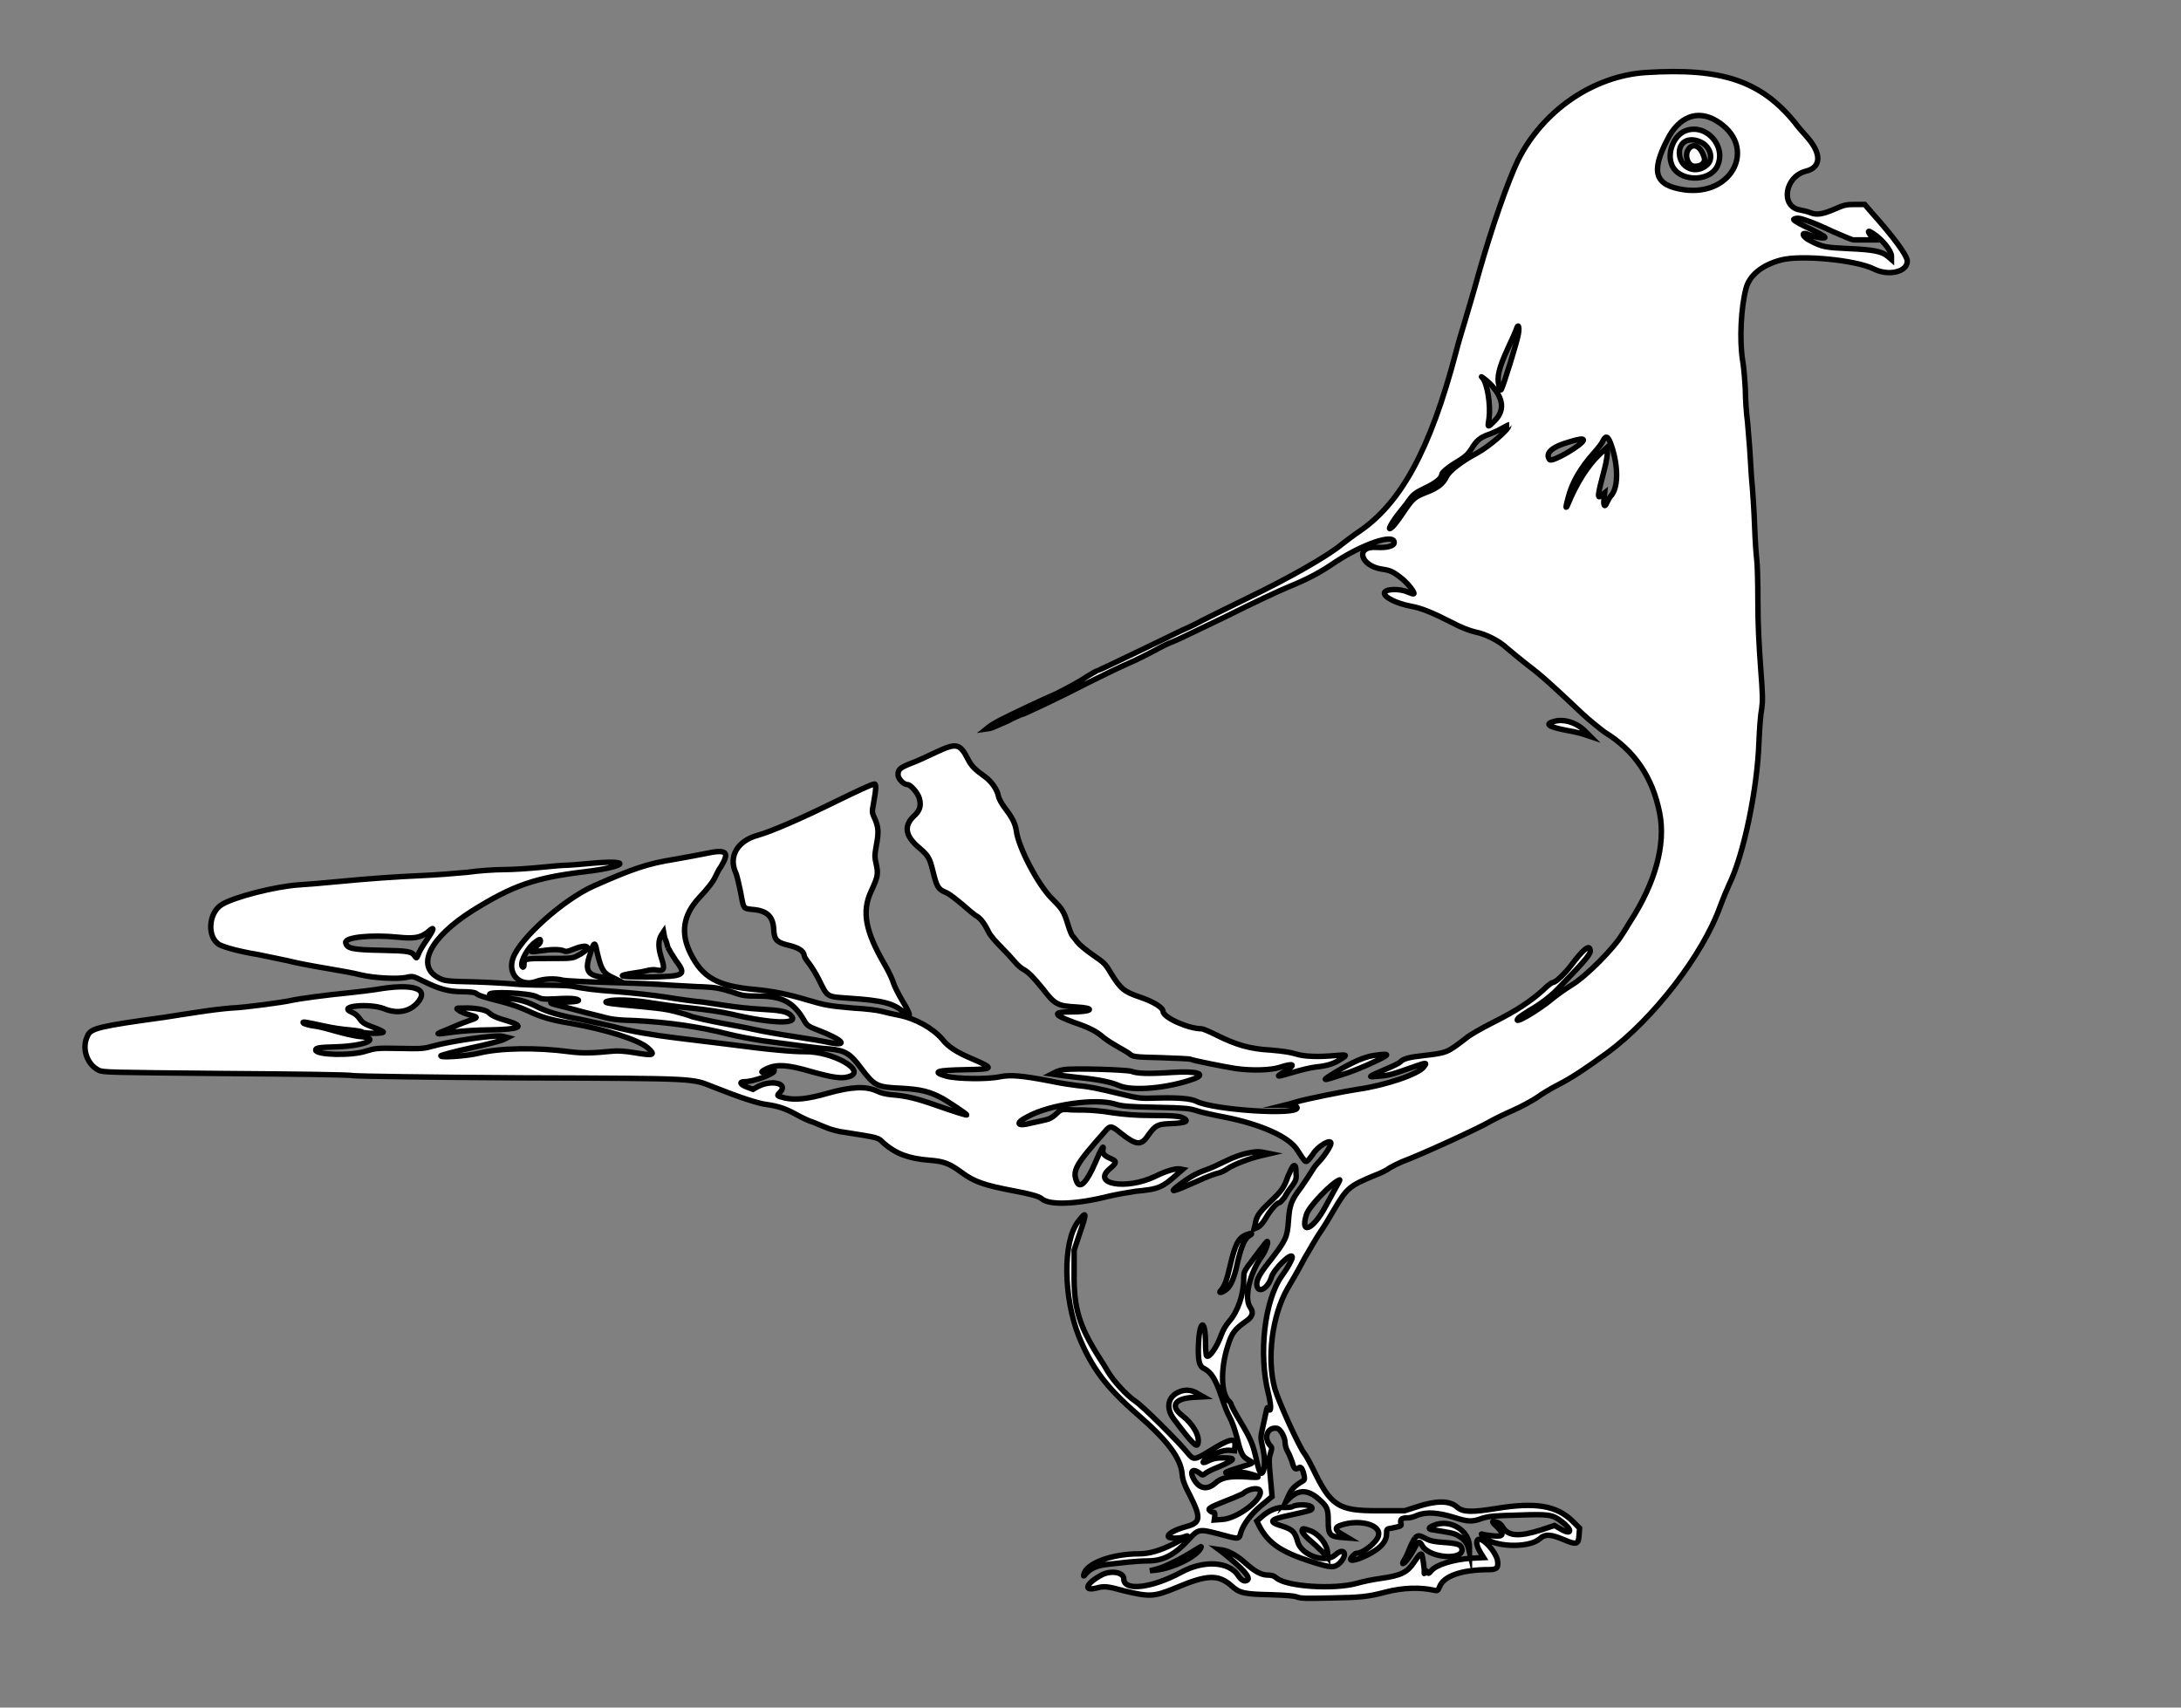 <?xml version="1.0" encoding="utf-8"?>
<!-- Generator: Adobe Illustrator 23.0.3, SVG Export Plug-In . SVG Version: 6.00 Build 0)  -->
<svg version="1.1" id="svg" xmlns="http://www.w3.org/2000/svg" xmlns:xlink="http://www.w3.org/1999/xlink" x="0px" y="0px"
	 viewBox="0 0 400 313.2" style="enable-background:new 0 0 400 313.2;" xml:space="preserve">
<rect x="0" y="0" width="400" height="313.2" fill="#808080" stroke="none"/>
<style type="text/css">
	.st0{fill-rule:evenodd;clip-rule:evenodd;fill:#FFFFFF;stroke:#000000;stroke-miterlimit:10;}
</style>
<g id="svgg">
	<path id="path0" class="st0" d="M301.9,13.3c-9.6,0.6-18.9,6.9-23.5,16.1c-1.8,3.7-4.8,12.3-7.1,20.4c-0.9,3.3-2.1,7.3-2.6,9
		c-0.5,1.6-1.3,4.3-1.7,5.9c-4.7,17.8-10.1,27.7-17.9,32.9c-0.9,0.6-2.3,1.7-3.1,2.3c-2.4,2-9.3,6-17.2,9.8c-4.1,2-7.9,3.9-8.5,4.2
		c-0.5,0.3-2.1,1.1-3.5,1.7c-1.4,0.7-5.4,2.6-8.9,4.3c-3.5,1.7-6.5,3.1-6.6,3.1s-1.4,0.7-2.9,1.7c-1.5,0.9-3.6,2-4.6,2.5
		c-1.9,0.8-8.1,3.7-10.6,5c-0.7,0.4-1.6,0.9-1.8,1.1l-0.5,0.4l0.7-0.1c0.4-0.1,1.7-0.7,3.1-1.3c1.3-0.7,2.5-1.2,2.6-1.2
		c0.3,0,7.3-3.3,12.3-5.9c2.6-1.3,5.9-2.9,7.3-3.5c1.4-0.6,3.6-1.7,4.9-2.4c1.2-0.7,2.7-1.4,3.3-1.6s4.9-2.3,9.7-4.6
		c4.8-2.4,9.9-4.8,11.4-5.4c3.9-1.6,5.9-2.7,8.7-4.6c5-3.3,10.8-5.3,10.8-3.6c0,0.7-1.4,1-3.2,0.9c-4-0.3-3.1,3.4,1,4
		c1.5,0.2,2.1,0.5,3.7,1.8c1.1,0.9,2.3,2.5,2.1,2.7c-0.1,0.1-0.6-0.1-1.1-0.3c-1.5-0.7-4.3-0.6-4.3,0.2c0,0.8,2.3,1.9,4.9,2.4
		c1.8,0.3,4,1.2,7.5,3c1.7,0.9,3.3,1.5,4.2,1.7c2,0.4,4.4,1.6,5.9,3c0.7,0.6,2.4,2,3.8,3.1c2.4,1.8,4.4,3.6,10,8.9
		c1.4,1.3,3.3,2.8,4.1,3.4c5.4,3.3,8.8,8.2,10.1,14.9c1.1,5.7-0.8,12.7-5.4,19.8c-0.4,0.6-1,1.7-1.5,2.4c-1.4,2.4-6.6,7.7-9.3,9.3
		c-1.3,0.8-2.8,1.9-3.4,2.4c-2.6,2.2-7.7,5.2-6.3,3.6c0.2-0.2,1.1-0.8,1.9-1.3c2.1-1.2,3.8-2.5,5.2-3.9c5.8-6,6.3-6.7,6-7.4
		c-0.2-0.8-1.3,0.1-3.4,2.9c-1.3,1.7-2.9,3.2-3.4,3.2c-0.2,0-1,0.6-1.8,1.4c-2.2,2-4.9,3.8-9.1,5.9c-2,1-4.3,2.3-5,2.9
		c-3.5,2.7-3.5,2.7-7.7,3.2c-2.8,0.3-3.9,0.6-4.4,1.2c-0.2,0.2-1.2,0.7-2.4,1.2c-3.7,1.6-3.7,1.6-1.6,1.4c1.9-0.1,2.7-0.4,6.4-1.7
		c2.3-0.8,2.6-0.9,2-0.1c-0.9,1.4-7.2,3.5-12.2,4.2c-2.1,0.3-9.6,1.8-11.2,2.3c-0.4,0.1-1,0.3-1.4,0.4l-0.8,0.2h0.7
		c0.9,0,1.6,0.2,1.6,0.5c0,1.4-15.3,0.4-18.5-1.2c-1-0.5-3.3-0.7-7.1-0.6c-3.2,0.1-3.3,0.1-7-0.8c-4.1-1-5.6-1.3-7.8-1.5
		c-0.8-0.1-3-0.4-4.8-0.8c-5.2-1-7.4-1.2-9.3-0.8c-2.4,0.5-7.9,0.4-9.8-0.1c-2.8-0.8-1.9-1.1,3.5-1.2c5.2-0.1,5.3-0.2,1.4-1.9
		c-3.1-1.3-4.6-2.3-5.7-3.7c-1.7-2-4.9-3.8-8-4.4c-1-0.2-2.4-0.5-3.1-0.7c-0.7-0.2-3.1-0.5-5.2-0.6c-4.5-0.4-5.1-0.5-8.5-1.5
		c-3.3-1-6.2-1.6-9.4-1.9c-7-0.6-9.8-2.2-12-6.7c-1.8-3.7-1.3-6.9,1.5-10c1.7-1.8,2.7-3.1,3.1-4c0.2-0.4,0.6-1.3,1-1.8
		c1.7-2.8,1.1-3.3-3-2.4c-1.1,0.2-3.6,0.7-5.4,1c-5.1,0.8-7.9,1.8-14.9,4.9c-5.6,2.5-13.5,9.6-14.8,13.2c-1.1,3,1.3,5.4,4.3,4.3
		c1.4-0.5,3.3-0.6,4.9-0.2c0.5,0.1,4.3,0.3,8.3,0.4c4,0.1,9.1,0.3,11.4,0.5c2.3,0.1,4.9,0.3,5.9,0.3c2.4,0.1,3.3,0.3,5.5,1
		c1.7,0.6,2.1,0.7,4.8,0.7c4.3,0,6.4,1.2,8.3,4.5c0.5,0.9,0.8,1.1,2.4,1.7c4.7,1.8,5.9,3.1,2.1,2.3c-0.9-0.2-3.8-0.7-6.5-1.1
		c-2.7-0.4-6-1-7.3-1.3s-4.1-0.8-6.2-1.2c-2.1-0.4-4.3-0.9-5-1.1c-0.7-0.3-2.1-0.7-3.3-1c-2-0.5-3.2-0.6-9.6-1.2
		c-3.1-0.3-3.8-0.5-2-0.8c1.7-0.2,4.8,0,7.7,0.5c1.4,0.2,4.5,0.7,7,0.9c2.7,0.3,5.6,0.7,7.3,1.1c7.6,1.8,12.5,1.9,11,0.3
		c-0.7-0.8-2-1-5.7-1.2c-1.9-0.1-4.4-0.4-5.8-0.6c-1.3-0.2-3.4-0.5-4.7-0.7c-1.3-0.1-4.3-0.5-6.7-0.9c-2.5-0.4-6.5-0.8-8.9-1
		c-4.4-0.3-6.4-0.6-8.3-1c-0.6-0.1-2.7-0.2-4.9-0.2c-2.2,0-4.7-0.1-5.7-0.2s-4.2-0.3-7.3-0.4c-5.3-0.1-5.6-0.2-6.6-0.7
		c-4.3-2.2-1.7-7.4,6.2-12.4c7.4-4.6,11.4-6,20.5-7.1c7.5-0.9,9-2.2,1.8-1.6c-2.2,0.2-4.5,0.4-5.1,0.4c-0.7,0-2.9,0.2-4.9,0.4
		s-5,0.4-6.6,0.4s-4.7,0.2-6.7,0.5c-2.1,0.2-5.9,0.5-8.4,0.6c-4.4,0.2-9.2,0.5-16.4,1.2c-1.9,0.2-4.6,0.4-6.1,0.5
		c-4.3,0.3-11.8,2.2-14.1,3.6c-2.5,1.5-2.8,6.1-0.4,7.4c1,0.5,3.5,1.2,7.1,1.8c1.4,0.3,3.8,0.8,5.3,1.1c1.5,0.4,4.7,1,7.1,1.4
		c2.4,0.4,5.2,0.9,6.3,1.2c2.5,0.6,6.6,0.8,8.3,0.5c1.3-0.3,1.3-0.3,3.1,0.6c3,1.5,4.8,2,7.3,2c1.2,0,2.3,0.1,2.5,0.3
		c0.5,0.4,1.4,0.7,4.6,1.5c1.9,0.5,3.6,1.1,4.9,1.7c2.3,1.1,4.2,1.7,7.9,2.3c6.3,1.1,12.4,3,14.1,4.5c1.5,1.3,1.1,1.5-2.3,0.9
		c-1.8-0.3-3.2-0.4-4.1-0.3c-4.1,0.4-5.6,0.4-8,0.1c-6-0.8-12.8-0.7-16.7,0.3c-2,0.5-7.4,0.9-6.8,0.4c0.2-0.1,2.7-0.8,5.5-1.4
		c2.8-0.6,5.5-1.3,5.9-1.5l0.8-0.4l-0.8-0.2c-1.3-0.4-9.9,0.9-13,1.8c-1.4,0.4-1.9,0.5-6,0.4c-4.3-0.1-4.5,0-6.2,0.5
		c-2.7,0.9-9.2,0.7-9.2-0.2c0-0.4,0.5-0.5,4-0.6c5.3-0.2,8.1-1.6,3.9-1.9c-0.8-0.1-2.6-0.5-4-0.9s-3.2-0.9-4.1-1
		c-0.9-0.1-1.8-0.4-2-0.5c-0.4-0.4,0.1-0.3,3.8,0.5c1.3,0.3,3.3,0.6,4.6,0.7c1.2,0.1,2.3,0.3,2.4,0.4c0.3,0.3,3.8,0.3,3.8,0
		c0-0.1-0.8-0.5-1.9-0.9c-1.6-0.6-1.9-0.8-2.4-1.5c-0.4-0.6-0.9-1-1.6-1.3c-2.5-1.1,3.4-1.6,6-0.6c2.4,1,4.6,0.6,6.1-1
		c2.4-2.7-0.7-3.7-7.6-2.5c-0.7,0.1-2.9,0.4-4.9,0.6c-4.2,0.4-9.3,1.1-10.6,1.4c-1.2,0.3-8.4,1.3-11.1,1.4c-1.3,0.1-3.8,0.4-5.7,0.7
		s-4.8,0.7-6.5,1c-11.7,1.6-13.4,2-14,3.3c-1.2,2.3-0.2,5.3,2,6.4c0.8,0.4,1.9,0.4,22.9,0.6c12.8,0.1,22.9,0.2,23.9,0.4
		c1.1,0.1,13.2,0.3,31.1,0.4c32.6,0.1,30.8,0.1,34.9,1.7c4.8,1.9,8.1,3,9.8,3.2c2,0.3,3.3,0.7,5.3,1.8c0.9,0.5,2.3,1.2,3.3,1.5
		c0.9,0.4,2.2,0.9,2.7,1.1c0.6,0.2,1.9,0.6,3,0.7c6.3,1,6,0.9,7.1,2c2.2,1.9,4.5,2.8,8.3,3.1c2.7,0.2,3.7,0.6,5.9,2.2
		c2.4,1.8,4.3,2.4,9.5,3.4c3.2,0.6,4.7,1,5.3,1.5c1.4,1.2,6.4,1,12.3-0.5c1.3-0.3,3.5-0.7,4.9-0.9c4.2-0.4,4.8-0.6,7.9-3.4l0.7-0.6
		l-0.5-0.1c-0.8-0.1-2.4,0.3-4.6,1.4c-5.3,2.5-11.6,1.4-8.3-1.4c1.3-1.1,1.4-1.4,0.2-1.9s-1.6-1-1.4-1.7c0.2-1-0.4,0-1.4,2.4
		c-1.6,3.7-2.8,4.9-3.4,3.6c-0.9-2.1-0.2-3.2,5.1-9.2c1-1.2,1.2-1.2,2.9,0.2c2.9,2.3,3.8,2.4,5.1,0.4c1.3-1.8,1.7-2,3.9-2.1
		c3.1-0.1,3.9-0.5,2.1-1.2c-0.6-0.2-2-0.3-5.2-0.3s-5.2-0.2-7.4-0.5c-1.7-0.3-4-0.5-5.1-0.5s-2.6,0-3.2-0.1c-1,0-1.2,0-2.1,0.9
		c-0.6,0.6-1.3,0.9-1.8,1s-1.7,0.4-2.7,0.6c-2.6,0.7-3,0-0.6-1.2c4-2.2,12.4-3.4,16-2.3c1.3,0.4,2.3,0.5,7.5,0.6
		c5.3,0.1,6.1,0.2,7.4,0.6c0.8,0.3,3.1,0.8,5.2,1.2c6.6,1.3,11.8,3.6,13.3,6c1.5,2.3,1.5,2.3,1.9,2c0.2-0.1,0.6-0.7,1-1.2
		c0.8-1.4,3.3-2.9,3.3-2c0,0.5-1.3,2.5-2.4,3.6c-0.5,0.5-1,1.3-1.3,1.8s-1.1,1.7-1.8,2.7c-1.8,2.4-2.1,3.2-2.3,6.2
		c-0.2,2.9-0.5,3.5-3.1,6.9c-2.1,2.6-2.8,3.8-2.7,4.8c0.2,1.7,2.1,0.6,2.7-1.5c0.5-1.5,3.8-4.7,3.8-3.6c0,0.4-0.8,1.9-1.9,3.4
		c-3.2,4.5-4.3,14.3-2.5,21.5c0.5,2,0.6,3.6,0.1,3c-0.4-0.5-0.2-0.8-1,2.8c-0.6,2.6-0.5,2.4-0.1,4.3c0.4,1.8,0.4,3.3,0.1,4.2
		c-0.4,1-0.8,0.2-1.3-2.2c-0.6-2.6-0.9-3.5-3-7c-0.9-1.5-1.6-2.8-1.6-3c0-0.1-0.2-0.4-0.3-0.5c-1.6-1.3-1.7-6-0.3-10.3
		c0.7-2.3,1.3-3,3.1-4.3c1.4-0.9,1.7-1.7,1-2.7c-1.2-1.7-0.1-6.3,2.2-9.5c0.7-1,1.2-2.6,0.9-2.6c-0.1,0-0.7,0.8-1.4,1.7
		s-1.6,2.2-2.1,2.8c-0.7,1-0.8,1.2-0.8,2.3c0,3-1.1,6.1-2.7,7.9c-0.6,0.7-1.1,1.6-1.4,2.4c-0.8,2.3-2.3,4.4-2.7,3.9
		c-0.1-0.1-0.2-1.1-0.2-2.2c0-4.7-1.1-4.6-1.3,0.1c-0.1,2.8,0.1,4,1,4.4c1.4,0.7,2.2,2.1,3.3,5.4c0.4,1.2,1,2.8,1.4,3.5
		c0.5,0.9,1,2.4,1.4,3.9c0.7,2.9,1,3.4,2.1,4c1,0.6,1.1,0.5-1.8,1.4c-2.9,0.9-3.1,1.1-1,0.9c1.1-0.1,1.9-0.1,2.9,0.2
		c2.3,0.6,2.2,0.8-0.4,0.6c-3.3-0.2-4.7,0.1-5.9,1.2c-1.4,1.2-2.8,1-3.8-0.7c-0.9-1.5-0.3-2.2,1-1.2c0.5,0.4,0.6,0.4,1,0.1
		c0.2-0.2,1.3-0.8,2.4-1.2c3.2-1.4,3.4-1.7,1-1.7c-1.3,0-1.8,0.1-2.7,0.5c-1.3,0.7-1.4,0.3-0.2-0.5c1.6-1,2.8-1.4,3.9-1.4l1,0.1
		l0.1-0.9c0.1-1.6-0.9-1.4-4.9,1.1c-2.5,1.5-2.7,1.5-3.7,0.3c-1.5-1.9-8.4-8.8-9.7-9.6c-1.6-1.1-4-3.7-5-5.4c-0.4-0.7-1.2-2-1.8-2.9
		c-3.5-5.6-4.5-8.8-4.4-15.3v-4.1l1-3c1.4-4,1.3-4.3-0.3-2.2c-2.8,3.7-2.7,13.8,0.2,21.1c2.3,5.6,4.9,9.2,10.8,14.3
		c5.5,4.8,7.8,7.9,8.1,10.8c0.1,1.2,0.4,2,1.5,4.1c2,4,1.9,4.9-0.7,5.6c-2.2,0.6-3.6,1.4-3.3,1.9c0.2,0.3,2.1,0.3,2.8,0
		c1.4-0.5,0.6,0-1.7,1.2c-2.6,1.3-4.6,1.9-6.5,1.9c-4.9,0-9.6,1.7-10.1,3.7c-0.1,0.5-0.1,0.5,0.4-0.1c0.9-1,2.1-1.5,4.2-1.7
		c1-0.1,2.7-0.3,3.7-0.4s2.5-0.2,3.4-0.2c2.8,0,4.9-1.1,7.4-3.8c1.9-2.1,2-2.1,5.8-1.1c3.7,1,3.5,1,3.9-0.4c0.5-1.5,1.8-3.2,3.4-4.6
		c0.7-0.6,1.6-1.3,1.8-1.5l0.5-0.4l-0.3-3.4c-0.3-3.1-0.3-3.5,0-4.5c0.3-0.9,0.3-1.1,0-1.4c-1.4-1.5-0.5-3.6,1.3-3.2
		c0.6,0.2,1.4,1.7,1.4,2.7c0,0.4,0.2,1.1,0.5,1.6s0.6,1.4,0.8,1.9c0.3,1.2,0.6,1.4,1.1,1.1c0.4-0.4,0.7-0.1,1,1
		c0.2,0.9,0.2,1.1-0.1,1.3c-1.7,1-2.2,1.6-2.8,3l-0.4,0.9l0.7-0.7c1.7-1.6,3.3-1.6,5.3,0.1c1.6,1.4,1.8,1.8,1.8,4.1
		c0,2.5,0.3,2.8,2.4,3l1.3,0.1l-1-0.6c-1.9-1-1.6-1.6,1-2.1c3.2-0.5,6,0.6,5.5,2.3c-0.3,1.2-2.8,3.2-4,3.2c-0.3,0-1.1,0.8-1.1,1.1
		c0,0.6,2.7-0.4,4.5-1.6c1.5-1,2.1-2,2.1-3.1c0-0.8,0-0.9,0.9-1c1.9-0.4,1.9-0.4,1.7-1c-0.1-0.7,0.2-0.9,1.4-0.9
		c0.3,0,1.1-0.2,1.7-0.5c1.6-0.6,3.7-0.5,6.6,0.4c2.6,0.8,3.3,0.9,5.2,0.2c1.3-0.4,2.2-0.5,6.6-0.6c5.7-0.2,6.3-0.1,7.9,1.1
		c2.1,1.5,2.1,2.7,0,1.5l-1.2-0.7l-2.4,0.8c-4.1,1.3-6.1,1.2-7.1-0.5c-0.3-0.5-0.7-0.8-1.1-0.9c-1-0.3-1-0.1,0.1,0.9
		c1.4,1.4,1.1,1.8-0.8,1.6c-0.8-0.1-1.7-0.2-1.9-0.3c-0.3-0.1-0.3,0,0.1,0.4c1.8,2,8.3,2.2,10.3,0.5c1.1-1,2.1-0.9,4.5,0.1
		c2.3,1,2.7,0.9,2.8-0.8l0.1-1.3l-1.2-1.2c-3-3-6.9-3.6-14.2-2.4c-4.4,0.7-6,0.7-7.1-0.3c-1.4-1.2-3.8-1.2-7.4,0l-2.2,0.7h-4.9
		c-7.3,0-8.6-0.8-12-7.9c-0.5-1-1.1-2.1-1.4-2.5c-1-1.2-4.8-9.6-5.5-12c-1.5-5.5-0.5-13.4,2.3-18.3c0.6-1,2-3.4,3.1-5.5
		c1.2-2.1,2.5-4.3,3-5s1.6-2.5,2.4-3.9c2.4-4.1,2.9-4.5,7.5-6.4c1.1-0.4,2.3-1,2.8-1.4c0.5-0.3,1.5-0.8,2.2-1.1
		c3.5-1.3,14-6.1,16.2-7.4c0.7-0.4,2.5-1.3,4.1-2s3.6-1.8,4.5-2.4c0.8-0.6,2.6-1.7,4-2.4c2.5-1.3,4.6-2.7,8.9-5.8
		c8.3-6.1,17.5-17.9,20.7-26.9c0.4-1.1,1.1-2.8,1.6-3.9c2.7-5.5,5.2-17.5,5.5-26.3c0.1-2.4,0.3-5.1,0.5-6c0.2-1.5,0.2-2.4-0.2-7.6
		c-0.3-4.2-0.5-7.7-0.5-12.2c0-3.5-0.1-6.8-0.2-7.5s-0.3-3.4-0.4-6.2c-0.1-2.7-0.3-5.8-0.4-6.9c-0.1-1-0.3-3.6-0.4-5.7
		s-0.4-5-0.5-6.5c-0.2-1.5-0.4-4.2-0.4-6c-0.1-1.8-0.3-4.2-0.5-5.3c-0.6-3.8-0.3-9.6,0.6-13.1c0.6-2.5,3-4.4,6.4-5.3
		c3.7-1,13.7,0,17,1.6c2.7,1.4,6.2,0.6,6.2-1.4c0-1-2.4-4.3-6.6-9l-1.2-1.4h-1.8c-1.6,0-2,0.1-3.6,0.8c-2.3,1-3.4,1.2-4.6,0.7
		c-0.5-0.2-1.4-0.4-1.9-0.5c-3.6-0.6-2.8-6.1,1.1-7.1c2.9-0.7,2.9-3.3,0.1-6.4c-0.7-0.8-1.7-1.9-2.1-2.5
		C323,14.9,315.9,12.4,301.9,13.3 M314.7,22.1c7.7,4.5,3.3,14-5.9,12.7c-5.3-0.8-6.1-3.2-3-9.2C307.9,21.4,311.3,20.1,314.7,22.1
		 M309.1,24c-2.1,0.8-3.4,4-2.5,6.2c1.2,3.1,6.7,3.3,8.3,0.4C316.8,26.9,312.9,22.5,309.1,24 M311.8,26c1.9,0.8,2.6,3.2,1.2,4.3
		c-2.1,1.8-5,0.4-5-2.3C308,26,309.7,25.1,311.8,26 M309.8,27.2c-1,1.1-0.3,3.3,1,3.3c1.4,0,2.1-0.8,1.7-1.8
		C311.9,26.9,310.7,26.2,309.8,27.2 M331.5,40.5c0.7,0.2,2.8,1.1,4.7,2c1.8,0.8,3.5,1.5,3.7,1.5s1.1,0,2.1,0h1.7l-0.6-0.8
		c-0.7-0.9-0.5-1,0.4-0.4c1.7,1.1,3.4,3.2,3.4,4.2v0.6l-0.7-0.6c-1.1-0.9-2.6-1.2-7.1-1.4c-4.3-0.2-4.9-0.3-7-1.4
		c-1.7-0.8-1.9-1.9-0.2-1.1c0.4,0.2,1.3,0.4,1.9,0.5c1.6,0.2,1.2-0.2-2.4-1.9c-1.9-0.9-2.6-1.4-2.4-1.5
		C329.6,39.9,330.1,40,331.5,40.5 M278.5,61.1c-0.1,1.1-2.9,10.1-3.2,10.4c-0.1,0.1-0.2-0.3-0.4-0.8c-0.4-1.5,0-3.2,1.6-6.7
		c0.8-1.7,1.5-3.3,1.6-3.6C278.4,59.3,278.7,59.8,278.5,61.1 M273.4,70.5c2.4,2.6,2.6,4.8,0.7,6.7c-1.3,1.3-1.3,1.3-1-0.5
		c0.3-2.4-0.3-6.3-1.2-7.4C271.2,68.7,272.5,69.6,273.4,70.5 M276.7,78.1c0,0.7-3.6,3.8-5.8,5c-3,1.6-5.1,3.3-5.6,4.3
		c-0.6,1.3-1.6,2.1-3.7,2.9c-2.2,0.9-2.4,1-4.3,3.8c-0.8,1.2-1.7,2.4-2,2.6c-1.1,1-0.1-0.9,1.7-3.1c0.5-0.6,1.2-1.5,1.6-2.1
		c0.6-0.8,1.1-1.2,2.8-2c1.9-0.9,3-1.8,3-2.4c0-0.4,1-1.3,3-2.5c1.5-0.9,1.9-1.4,2.5-2.3c0.8-1.4,1.6-2.1,3.1-2.6
		c0.6-0.2,1.7-0.7,2.4-1.1c0.7-0.4,1.3-0.7,1.4-0.7C276.6,77.9,276.7,78,276.7,78.1 M295.6,81.9c1.2,3.7,1.2,7.5-0.1,9
		c-0.3,0.3-0.6,0.9-0.8,1.3c-0.4,1-0.7,0.5-0.5-0.8l0.1-1l-0.5,0.4c-0.9,0.8-0.9,0.4,0.5-4.9c0.3-1.1,0.5-2.5,0.5-2.9l-0.1-0.9
		l-1.4,1.3c-2.1,2-4.2,5.3-5.7,9c-0.5,1.2-0.5,0.7,0-1.1c0.7-2.8,2.3-5.5,4.7-8.2c0.8-0.9,1.6-1.9,1.7-2.3
		C294.6,79.7,295,80.1,295.6,81.9 M290.4,80.7c0,0.8-5.8,4.2-6.2,3.6c-0.9-1.2,0.5-2.4,3.8-3.3C289.6,80.5,290.4,80.4,290.4,80.7
		 M285.1,132.3c-1.9,0.5-1.2,1,2.4,1.7c1.3,0.2,2.8,0.6,3.3,0.8l0.9,0.3l-0.9-0.9C289.3,132.6,286.9,131.8,285.1,132.3 M171.4,138.1
		c-1.5,0.7-3.4,1.6-4.3,1.9c-2,0.8-2.4,1.1-2.4,2.1c0,0.7,1,1.8,1.7,1.8c0.6,0,1.9,1.5,2.2,2.5c0.4,1.4,0.1,2.3-1,3.3
		c-1.9,1.8-1.6,3.7,1.1,5.9c1.6,1.4,1.8,1.8,2.4,4.2c0.7,2.8,0.9,3.3,2.4,3.9c0.7,0.3,1.9,1.3,3,2.2c1,0.9,2.1,1.8,2.4,2
		c0.8,0.4,1.5,1.2,2.4,3c0.3,0.7,1.4,1.9,2.3,2.8c0.9,0.9,2,2.1,2.5,2.7c0.5,0.6,1.2,1.2,1.6,1.4c0.9,0.5,1.8,1.4,3.5,3.5
		c2.3,3,2.8,3.2,6.2,3.4c3.7,0.2,2.9,0.9-0.9,0.9c-3.5,0-3.4,0.5,0.4,1.9c2.9,1,4.1,1.6,5.5,2.8c0.6,0.5,1.9,1.3,2.8,1.8
		c0.9,0.5,1.9,1.1,2.1,1.3c0.5,0.4,0.8,0.5,5.7,0.6c2.8,0.1,5.3,0.2,5.4,0.3c0.3,0.2,6.3,1.4,8.3,1.7c2.9,0.4,6.3,0.3,7.9-0.2
		c2.8-0.9,3.2-0.6,0.9,0.8c-1.6,1-1.5,1,1.6,0.1c1.3-0.4,3.3-0.9,4.3-1c2-0.2,3.3-0.6,4.6-1.5c1.2-0.7,1-0.8-1-0.6
		c-3.3,0.3-5.9,0.2-7.4-0.3c-1-0.3-2.3-0.5-4.6-0.7c-3.7-0.2-6.2-0.9-10-2.8c-1.2-0.6-2.4-1.1-2.6-1.1c-2.5,0-7.1-2.1-7.1-3.2
		c0-0.7-1.8-1.8-4.2-2.6c-3-1-3.6-1.6-5.3-4.3c-1.1-1.9-1.3-2-3.3-3.4c-1.3-0.9-2.4-1.8-2.9-2.4c-0.4-0.5-0.8-1.1-0.9-1.1
		c-0.1-0.1-0.5-1-0.8-2c-0.8-2.6-1-2.9-3-4.9c-2.5-2.5-6.1-9.3-6.5-12.4c-0.2-1.4-0.8-2.5-2.1-4.2c-0.6-0.8-1.1-1.7-1.2-2.2
		c-0.2-1.2-1.3-2.7-2.4-3.5c-1.8-1.3-2.5-1.9-3.2-3.3C176,136.3,175.4,136.2,171.4,138.1 M153.3,147c-6.3,3.1-11.8,5.5-14.3,6.2
		c-3.7,1-5.4,3.8-4.1,6.8c0.3,0.6,0.6,2.2,0.9,3.5c0.6,3.3,0.5,3.1,2.1,3.3c2.8,0.2,3.9,1.3,4,3.7c0.1,1.8,0.5,2.3,2.4,2.8
		c2.2,0.5,3.1,1.1,3.2,2c0,0.2,0.4,0.8,0.8,1.3c0.4,0.5,1.3,1.9,1.9,3.1c1.6,3.3,1.4,3.1,5.6,3.4c6,0.4,8.1,0.9,10,2.6
		c1.4,1.2,1.3,0.5-0.4-2.3c-0.6-1-1.3-2.4-1.5-3c-0.2-0.7-0.9-2.2-1.6-3.4c-3.6-6.2-4.3-9.8-2.5-13.6c1.2-2.6,1.3-3.1,0.9-4.9
		c-0.3-1.3-0.3-1.6,0-3.3c0.5-2.6,0.4-3.4-0.2-4.9c-0.6-1.3-0.6-1.3-0.3-2.9c0.5-2.7,0.5-3.6,0.2-3.6
		C159.9,143.8,156.8,145.3,153.3,147 M79.4,170.5c0,0.1-0.5,1-1.2,2s-1.4,2.2-1.5,2.6c-0.3,0.7-0.3,0.7-0.6,0.3
		c-0.6-0.9-1.1-1-6.2-1.1c-5.2-0.1-6.3-0.3-6.5-1.4c-0.2-1,4.7-1.5,9.6-1c2.9,0.3,4.1,0.1,5.4-0.9C79.3,170.2,79.4,170.2,79.4,170.5
		 M122.5,173.8c0.2,0.4,0.8,1.4,1.4,2.3c2.1,2.8,1.8,3-5.2,3.1c-5.3,0-6-0.2-2-0.8c0.8-0.1,1.7-0.3,2.1-0.4c0.4-0.1,1.1-0.2,1.5-0.1
		c1.5,0.3,1.7-0.1,1-2.2c-0.6-1.9-0.6-3.2,0-4.2l0.4-0.6l0.2,1.1C122.2,172.6,122.4,173.4,122.5,173.8 M99.1,172.7
		c0,0.3-0.5,0.7-1,1.1c-1.2,0.8-0.9,0.9,1.1,0.6c1.9-0.3,3.5-0.3,4.2,0c0.4,0.2,0.8,0.1,1.8-0.3c2.9-1.2,3.5-0.2,0.7,1.2
		c-0.9,0.5-1.2,0.5-5.2,0.5c-4.5,0-4.6,0-4.6,1.2c0,0.3-0.1,0.4-0.2,0.4c-0.7-0.4,0.4-2.9,1.9-4.3C98.9,172.2,99.2,172.1,99.1,172.7
		 M109.3,173.7c0.8,3.7,1.2,4.6,2.5,5.3l0.8,0.4l-1.5-0.1c-3.4-0.3-4-1.2-2.8-4.5C108.8,173,109.1,172.8,109.3,173.7 M98.4,182.8
		c1,0.5,1.2,0.5,3.6,0.4c1.4-0.1,2.9-0.1,3.4,0c1.5,0.3,0.5,0.6-2.1,0.6c-3.2,0-3.2,0.1,1,1.1c1.8,0.5,4.5,1.2,5.8,1.5
		c2.1,0.6,3.1,0.7,6.5,0.8c6,0.3,11.6,1.1,17.1,2.5c1.6,0.4,4.3,0.9,6.2,1.2c5.3,0.7,10.4,1.4,12.3,1.5c2.8,0.3,3.7,0.8,5.7,3.5
		c2.5,3.3,2.9,3.5,7.3,3.7c3.7,0.2,5.3,0.6,7.7,1.9c1.2,0.7,4.4,2.8,4.4,3c0,0.1-2-0.5-5.7-1.8c-3.4-1.2-5.4-1.7-8-1.9
		c-1.1-0.1-2-0.3-2.8-0.7c-2-0.9-4.6-0.8-8.9,0.4c-3.8,1.1-6,1.3-7.9,0.9c-1.6-0.4-1.6-0.4-0.9-1.1c1.5-1.6-1.6-2.3-4.1-1l-0.9,0.5
		l-1.1-0.4c-1.3-0.5-1.5-1-0.4-1c1.6,0,5.4-1.4,5.4-2c0-0.3-0.2-0.2-1.4,0.1c-1.3,0.4-1.1,0,0.3-0.6c1.6-0.7,3.6-0.6,7.7,0.6
		c3.9,1.1,5.7,1.4,7,1c3.6-1-2.9-4.7-8-4.6c-2.2,0-6.1-0.3-14.4-1.4c-3.3-0.4-7.4-0.9-9-1.1c-4.2-0.5-8.9-1.3-11.7-2.1
		c-1.3-0.3-4-0.9-5.9-1.3c-4.3-0.8-6.1-1.4-7.8-2.2c-2.1-1.1-3.3-1.4-5.5-1.7c-2.6-0.3-3.5-0.4-3.5-0.7
		C89.6,181.8,97,182.1,98.4,182.8 M84.1,185.3c0.3,0.2,1.1,0.6,1.9,0.8c1.8,0.5,1.8,0.5-0.2,1.2c-0.9,0.3-2.6,1-3.7,1.5
		c-2.5,1-2.5,1,1.1,0.5c1.5-0.2,4.4-0.4,6.6-0.4c5.6-0.1,6.6-0.6,3.4-1.6c-2.1-0.6-3-1-3.6-1.6c-0.5-0.5-2.7-0.9-4.6-0.8
		C83.6,184.9,83.6,184.9,84.1,185.3 M251.9,193.6c-1.8,0.3-3.8,1.2-6.7,2.9c-3.1,1.9-3,1.9,1.3,0.5c2.5-0.8,6.5-2.6,7.6-3.3
		C254.7,193.3,254,193.3,251.9,193.6 M195.1,196.2c-0.6,0.1-1.3,0.3-1.6,0.5l-0.6,0.3l0.7,0.1c0.4,0.1,2.2,0.3,3.9,0.5
		c4.1,0.4,6.3,0.9,7.7,1.5c2.4,1.1,9,0.5,13.7-1.2c2.5-0.9,0.7-1.5-3.9-1.2c-4.6,0.3-6.5,0.2-7.5-0.2
		C206.5,196.2,196.8,195.9,195.1,196.2 M229.4,211.4c-1.4,0.2-3.1,0.8-4.9,1.7c-1,0.5-2.5,1.2-3.4,1.5c-1.7,0.6-3.1,1.4-4.9,2.8
		c-2,1.5-1.2,1.3,3.5-0.8c1.5-0.7,3.1-1.3,3.6-1.4c0.5-0.1,1.4-0.5,1.9-0.9c1.3-0.8,3.9-1.8,6-2.3l1.7-0.4l-1-0.2
		C231,211.2,230.4,211.2,229.4,211.4 M237,214.1c-0.2,0.3-0.5,1.1-0.8,1.7c-0.7,2-1.1,2.6-3.2,4.6c-2.1,2-2.6,2.7-2.8,4.2l-0.2,0.8
		l0.7-0.3c0.4-0.2,1-0.9,1.4-1.6c0.9-1.6,2.1-2.9,2.5-2.9c0.2,0,0.6-0.5,1-1c0.3-0.6,0.9-1.5,1.4-2.1c0.6-0.9,0.8-1.2,0.7-2.2
		C237.7,213.8,237.5,213.4,237,214.1 M244.9,218c-0.5,0.9-1.3,2.4-1.8,3.3c-2.3,4.3-4.7,5.3-3.5,1.5c0.4-1.5,4.8-6,6.1-6.4
		C245.8,216.4,245.4,217.1,244.9,218 M228.5,226.5c-1.4,0.6-2,1.8-2.9,5.7c-0.6,2.6-1,3.7-1.7,4.5c-0.5,0.5,0.1,0.5,0.9-0.1
		c0.9-0.6,1.6-2.2,2.2-5.2c0.7-2.9,1.3-4.3,2.2-4.8C229.9,226.2,229.5,226.1,228.5,226.5 M216.5,255.2c-2.3,0.8-2.8,3-1.2,5.1
		c3.3,4.4,4.2,5.3,4.4,4.5c0.4-1.4-0.9-3.6-2.8-5.1c-2.4-1.8-1.5-3.2,2-3.4l1.8-0.1l-0.9-0.5C218.8,255,217.6,254.8,216.5,255.2
		 M231,273.3c1.1,1.3-4,5.3-6.9,5.4l-1.4,0.1l0.1-0.7c0-0.5,0-0.7-0.2-0.7s-0.5-0.1-0.7-0.3c-0.5-0.4,0.1-0.7,3.4-2
		c1.1-0.4,2.3-1,2.6-1.1C228.9,273.1,230.6,272.8,231,273.3 M237.1,276.3c-0.3,0.2-0.9,0.2-1.6,0.2c-1.2-0.1-2.8,0.5-4.2,1.8
		l-0.8,0.7l0.4,0.8c1.7,3.3,4.1,4.9,9.8,6.7c3.5,1.1,4,1.1,5,0.2c1.6-1.6,0.8-3-0.8-1.5c-1.8,1.6-6.2,0.1-6.9-2.4
		c-0.5-1.8-0.9-2.2-2.6-2.8c-3-0.9-2.7-1.3,1.7-2.2c3.5-0.8,3.6-0.8,3.5-1.3C240.3,275.9,237.9,275.9,237.1,276.3 M262.9,279.8
		c-1,0.4-1,0.7-0.1,0.8c3.1,0.5,3.8,0.6,4.5,1c1.1,0.6,1.8,1.4,2,2.3l0.2,0.8v-1C269.5,280.7,265.9,278.5,262.9,279.8 M238.8,280.8
		c0,0.2,0.5,0.9,1.2,1.5s1.8,1.6,2.4,2.2l1.1,1.2V285c0-1.7-1.7-3.8-3.4-4.3C239,280.3,238.8,280.3,238.8,280.8 M259.5,282.1
		c-0.2,0.3-0.7,1.2-1,2s-0.8,1.8-1,2.1c-0.2,0.3-0.3,0.6-0.2,0.6c0.3,0,1.3-1.3,2-2.6c0.8-1.6,1-1.7,1.6-0.6
		c1.5,2.3,7.8,2.6,7.2,0.4c-0.2-0.7-0.7-0.9-3.4-1.1c-1.7-0.1-2.5-0.3-3.2-0.7C260.3,281.6,260.1,281.5,259.5,282.1 M270.9,282.6
		c-0.2,0.5,0.1,1.3,0.7,2.3l0.5,0.8l-2.1,0.1c-3.4,0.2-6.6,1.2-7.5,2.3c-0.4,0.5-0.5,0.6-0.7,0.3c-0.1-0.3-0.2-0.3-0.4,0
		c-0.2,0.3-0.2,0.3-0.2,0c0.1-0.5-0.3-2.9-0.4-3.2c-0.2-0.4-0.5-0.1-1.5,1.4c-1.2,1.8-2.4,2.4-6,2.9c-1.5,0.2-3.4,0.6-4.4,0.9
		c-4.3,1.2-12.8,0.6-14.7-0.9c-0.6-0.5-1-0.6-1.7-0.6c-1.2,0-2.4-0.7-4.1-2.2c-1.4-1.3-3-2.2-4.2-2.4l-0.7-0.1l0.8,0.6
		c3.5,2.8,5.1,4.5,4.5,5c-0.5,0.4-1.1,0.1-1.7-0.8c-1.7-2.6-6.3-2.9-10.5-0.6c-5.4,2.9-10.5,3.5-10.5,1.2c0-1.2-2.2-1.6-3.9-0.8
		c-2.9,1.5-3.7,3.1-1.2,2.5c1.5-0.4,1.9-0.4,5.2,0.5c4.6,1.1,5.4,1.1,9.3-0.5c5.9-2.5,7.9-2.6,10.4-0.4c1.4,1.3,2.3,1.5,7.1,1.6
		c3,0.1,4.2,0.2,4.8,0.4c0.8,0.3,1.6,0.3,6.3,0.2c5.4-0.1,6.7-0.2,10.1-1.1c3.1-0.8,6.3-0.9,8.9-0.3c0.5,0.1,0.6,0.1,0.9-0.6
		c0.7-2,4-3.2,9.1-3.2c1.5,0,1.8-0.4,1.5-1.9C273.9,283.9,271.3,281.5,270.9,282.6 M218.7,284.6c-1.9,1.2-5,2.8-6.6,3.2l-1.2,0.3
		l1.1-0.1c3.2-0.4,7.3-2.4,8.2-4C220.4,283.5,220.5,283.5,218.7,284.6"/>
</g>
</svg>
